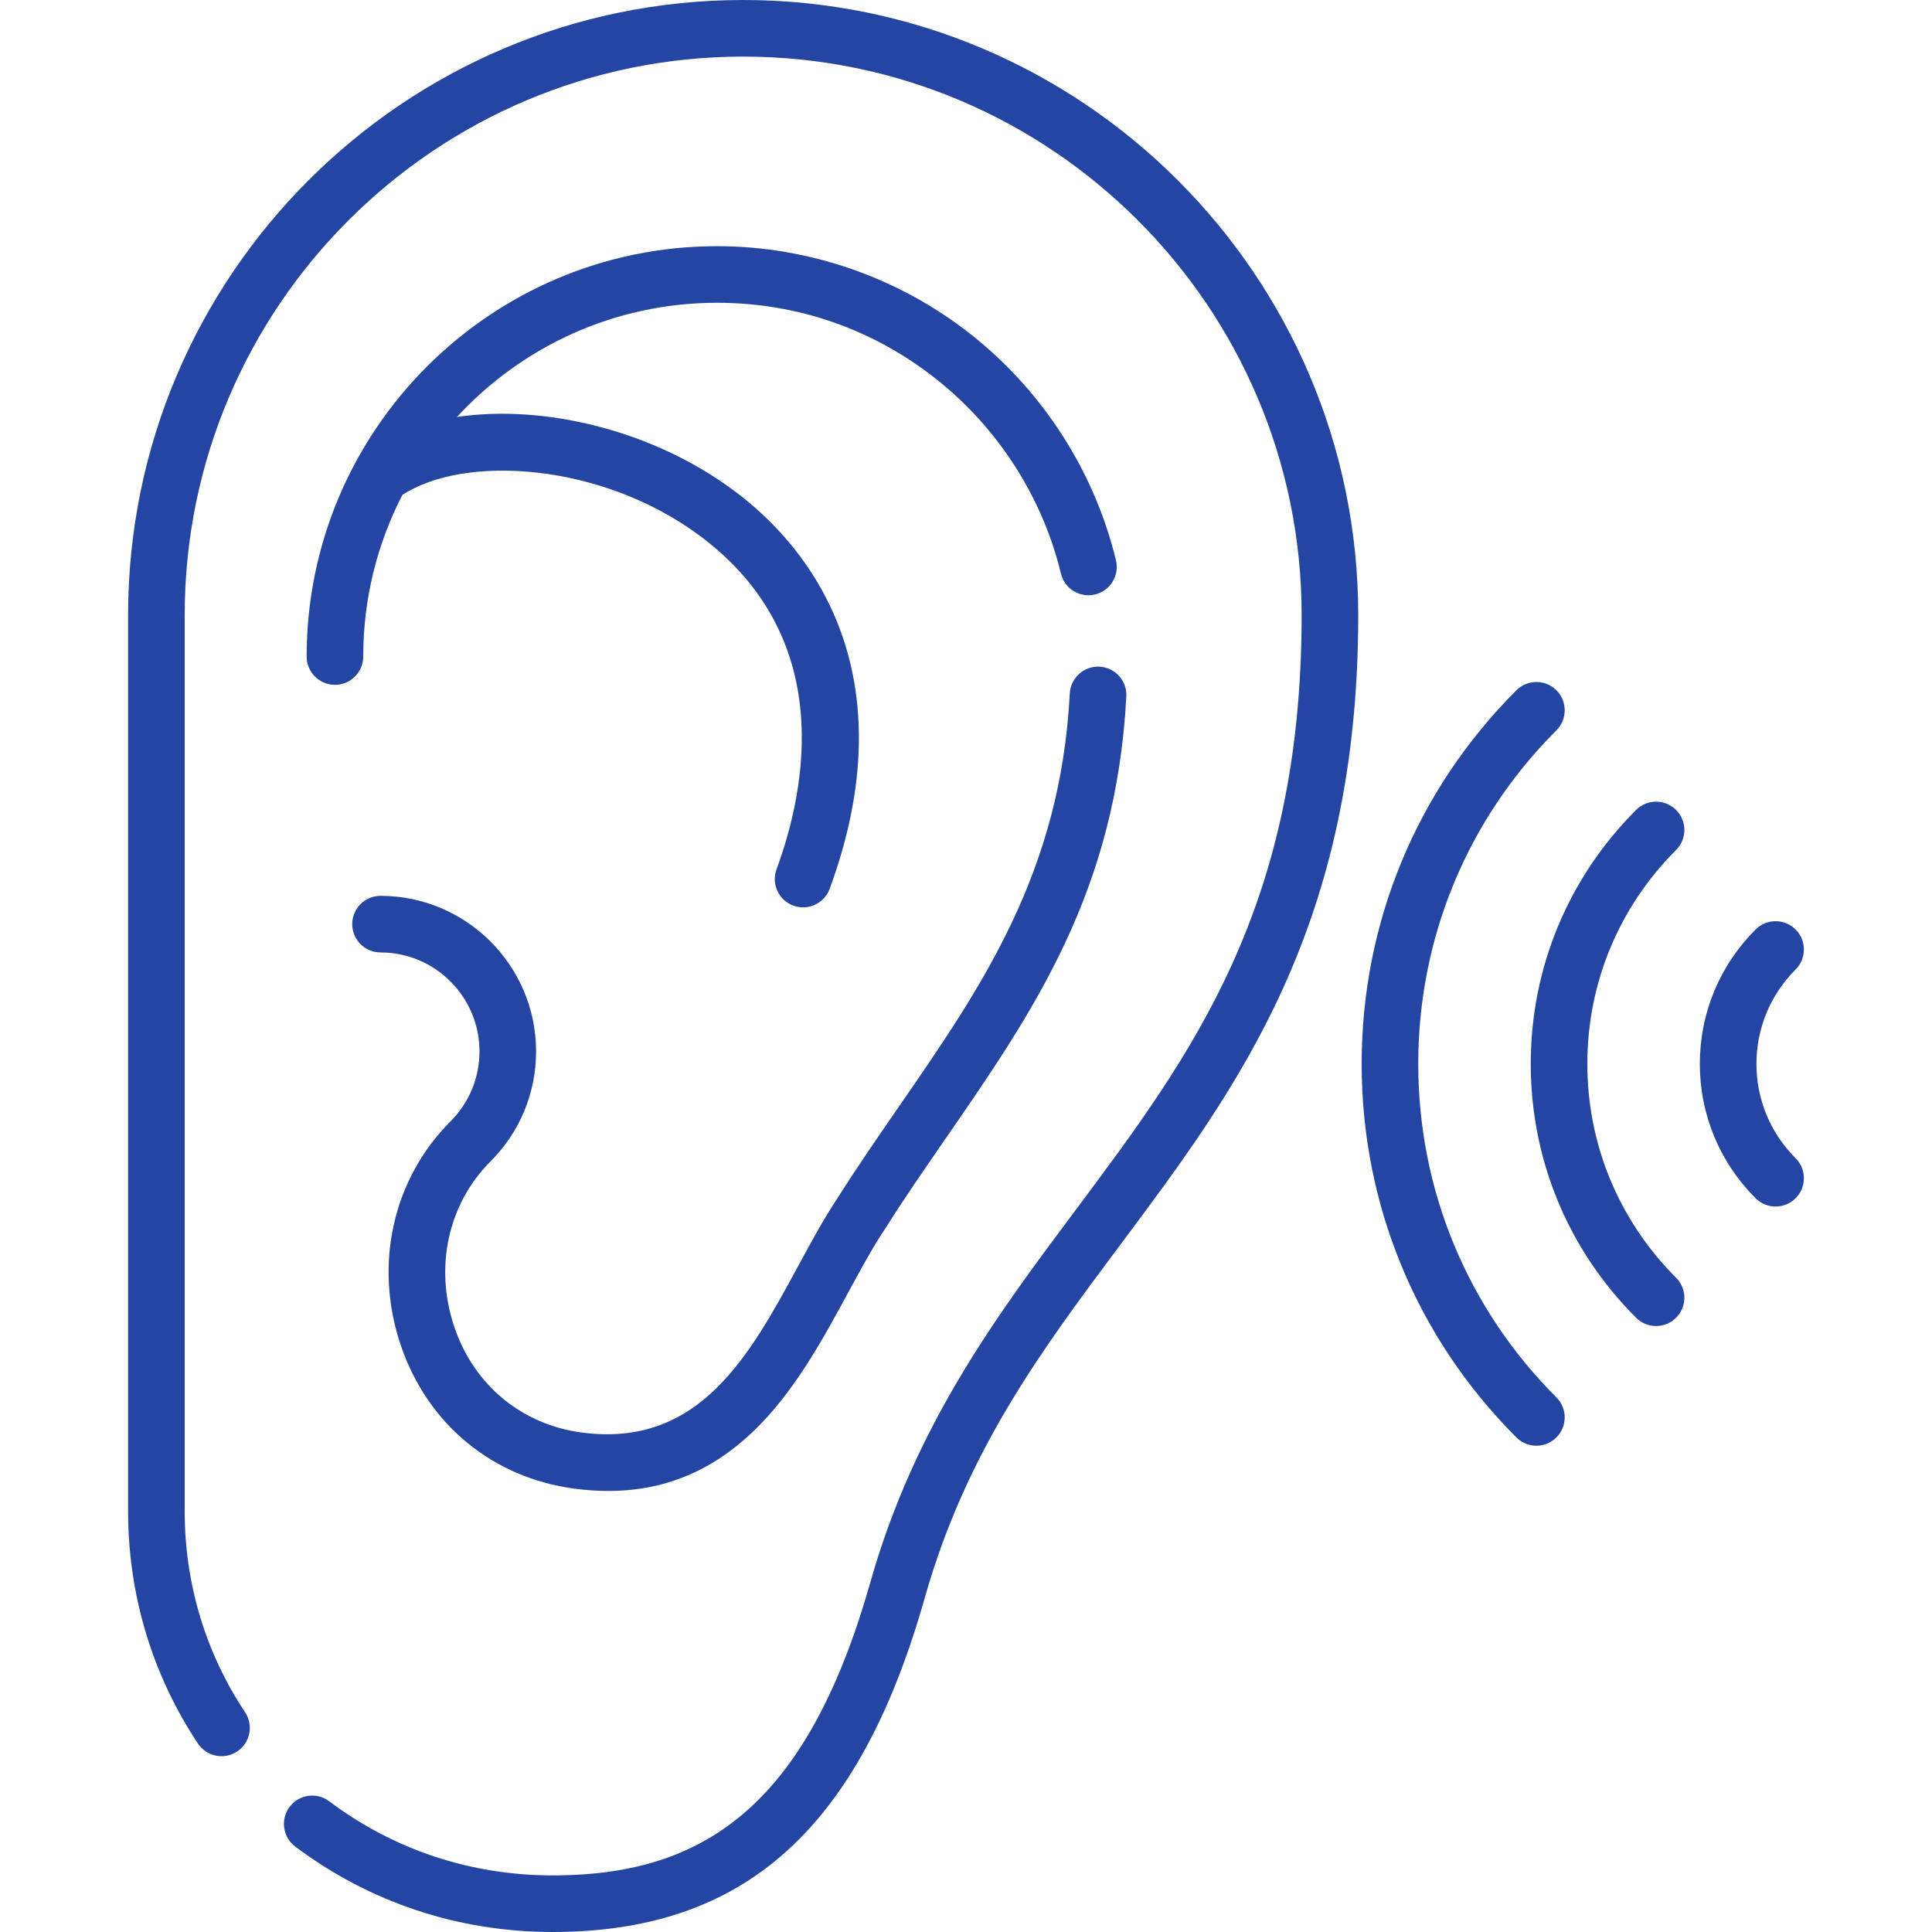 <?xml version="1.0"?>
<svg xmlns="http://www.w3.org/2000/svg" xmlns:xlink="http://www.w3.org/1999/xlink" xmlns:svgjs="http://svgjs.com/svgjs" version="1.1" width="512" height="512" x="0" y="0" viewBox="0 0 512 512" style="enable-background:new 0 0 512 512" xml:space="preserve"><g>
<g xmlns="http://www.w3.org/2000/svg">
	<g>
		<g>
			<path d="M196.948,0C107.071,0,33.95,73.121,33.95,162.998v237.536c0,22.068,6.402,43.346,18.513,61.534     c2.296,3.448,6.952,4.38,10.4,2.085c3.447-2.296,4.381-6.952,2.085-10.4c-10.466-15.717-15.999-34.12-15.999-53.219V162.998     C48.95,81.392,115.342,15,196.948,15s147.997,66.392,147.997,147.998c0,77.495-29.077,116.418-59.862,157.627     c-20.968,28.069-42.65,57.093-54.469,98.815c-7.961,28.103-18.55,47.768-32.373,60.118C184.923,491.458,168.465,497,146.447,497     c-21.659,0-42.129-6.792-59.198-19.64c-3.311-2.491-8.011-1.828-10.503,1.481c-2.491,3.31-1.828,8.012,1.481,10.503     c19.69,14.821,43.28,22.656,68.22,22.656c50.858,0,81.267-27.286,98.6-88.472c11.063-39.054,30.974-65.707,52.054-93.926     c30.897-41.358,62.845-84.126,62.845-166.605C359.945,73.121,286.825,0,196.948,0z" fill="#2446a2" data-original="#000000" style=""/>
			<path d="M257.764,88.979c-19.17-15.308-43.232-23.738-67.753-23.738c-59.964,0-108.748,48.784-108.748,108.748     c0,4.142,3.358,7.5,7.5,7.5c4.142,0,7.5-3.358,7.5-7.5c0-15.417,3.743-29.975,10.364-42.817     c16.385-10.78,52.742-8.609,78.889,10.857c36.056,26.843,28.18,66.868,20.275,88.337c-1.431,3.887,0.56,8.198,4.447,9.629     c0.855,0.315,1.73,0.464,2.59,0.464c3.053,0,5.923-1.878,7.039-4.911c8.545-23.211,10.035-44.635,4.426-63.678     c-4.855-16.485-15.167-30.965-29.82-41.874c-21.461-15.978-50.259-22.909-73.372-19.498     c17.142-18.591,41.688-30.258,68.91-30.258c21.439,0,41.631,7.075,58.393,20.46c16.277,12.997,27.909,31.219,32.753,51.307     c0.971,4.027,5.022,6.506,9.049,5.533c4.026-0.971,6.504-5.022,5.533-9.049C290.117,125.18,276.631,104.045,257.764,88.979z" fill="#2446a2" data-original="#000000" style=""/>
			<path d="M106.235,356.586c7.116,20.92,24.359,35.104,46.124,37.94c3.038,0.396,5.99,0.594,8.864,0.594     c14.667,0,27.26-5.172,38.29-15.681c10.878-10.363,18.514-24.448,25.251-36.875c3.356-6.191,6.527-12.039,9.797-16.931     c0.035-0.052,0.069-0.104,0.102-0.157c5.106-8.066,10.62-16.051,15.961-23.784c23.227-33.63,45.166-65.396,47.862-117.137     c0.216-4.136-2.963-7.665-7.1-7.88c-4.128-0.212-7.665,2.963-7.88,7.1c-2.475,47.496-23.241,77.561-45.233,109.404     c-5.4,7.819-10.983,15.904-16.235,24.196c-3.636,5.45-6.952,11.566-10.462,18.04c-12.87,23.74-26.167,48.29-57.279,44.236     c-15.969-2.082-28.627-12.51-33.862-27.897c-5.388-15.839-1.725-32.688,9.558-43.971c7.787-7.786,12.075-18.139,12.075-29.15     c0-22.732-18.493-41.225-41.225-41.225c-4.142,0-7.5,3.358-7.5,7.5c0,4.142,3.358,7.5,7.5,7.5     c14.46,0,26.225,11.764,26.225,26.225c0,7.005-2.728,13.59-7.681,18.544C104.032,312.532,98.992,335.296,106.235,356.586z" fill="#2446a2" data-original="#000000" style=""/>
			<path d="M375.851,281.934c0-33.391,13.003-64.783,36.614-88.394c2.929-2.929,2.929-7.678,0-10.607     c-2.929-2.929-7.678-2.929-10.607,0c-26.444,26.444-41.007,61.604-41.007,99c0,37.398,14.564,72.557,41.007,99.001     c1.464,1.464,3.384,2.197,5.303,2.197s3.839-0.732,5.303-2.197c2.929-2.929,2.929-7.678,0-10.607     C388.853,346.717,375.851,315.325,375.851,281.934z" fill="#2446a2" data-original="#000000" style=""/>
			<path d="M465.476,281.934c0-9.433,3.685-18.313,10.377-25.005c2.929-2.929,2.929-7.677,0-10.606     c-2.929-2.93-7.678-2.929-10.607,0c-9.525,9.524-14.771,22.172-14.771,35.612s5.246,26.087,14.771,35.612     c1.464,1.464,3.384,2.197,5.303,2.197s3.839-0.732,5.303-2.197c2.93-2.93,2.93-7.679,0.001-10.607     C469.161,300.248,465.476,291.367,465.476,281.934z" fill="#2446a2" data-original="#000000" style=""/>
			<path d="M444.181,214.649c-2.929-2.929-7.678-2.929-10.607,0c-17.999,17.999-27.912,41.895-27.912,67.284     c0,25.39,9.913,49.285,27.912,67.284c1.464,1.464,3.384,2.197,5.303,2.197c1.92,0,3.839-0.733,5.303-2.197     c2.929-2.929,2.929-7.678,0-10.607c-15.166-15.166-23.518-35.294-23.518-56.678c0-21.384,8.352-41.512,23.518-56.678     C447.11,222.327,447.11,217.578,444.181,214.649z" fill="#2446a2" data-original="#000000" style=""/>
		</g>
	</g>
</g>
<g xmlns="http://www.w3.org/2000/svg">
</g>
<g xmlns="http://www.w3.org/2000/svg">
</g>
<g xmlns="http://www.w3.org/2000/svg">
</g>
<g xmlns="http://www.w3.org/2000/svg">
</g>
<g xmlns="http://www.w3.org/2000/svg">
</g>
<g xmlns="http://www.w3.org/2000/svg">
</g>
<g xmlns="http://www.w3.org/2000/svg">
</g>
<g xmlns="http://www.w3.org/2000/svg">
</g>
<g xmlns="http://www.w3.org/2000/svg">
</g>
<g xmlns="http://www.w3.org/2000/svg">
</g>
<g xmlns="http://www.w3.org/2000/svg">
</g>
<g xmlns="http://www.w3.org/2000/svg">
</g>
<g xmlns="http://www.w3.org/2000/svg">
</g>
<g xmlns="http://www.w3.org/2000/svg">
</g>
<g xmlns="http://www.w3.org/2000/svg">
</g>
</g></svg>
